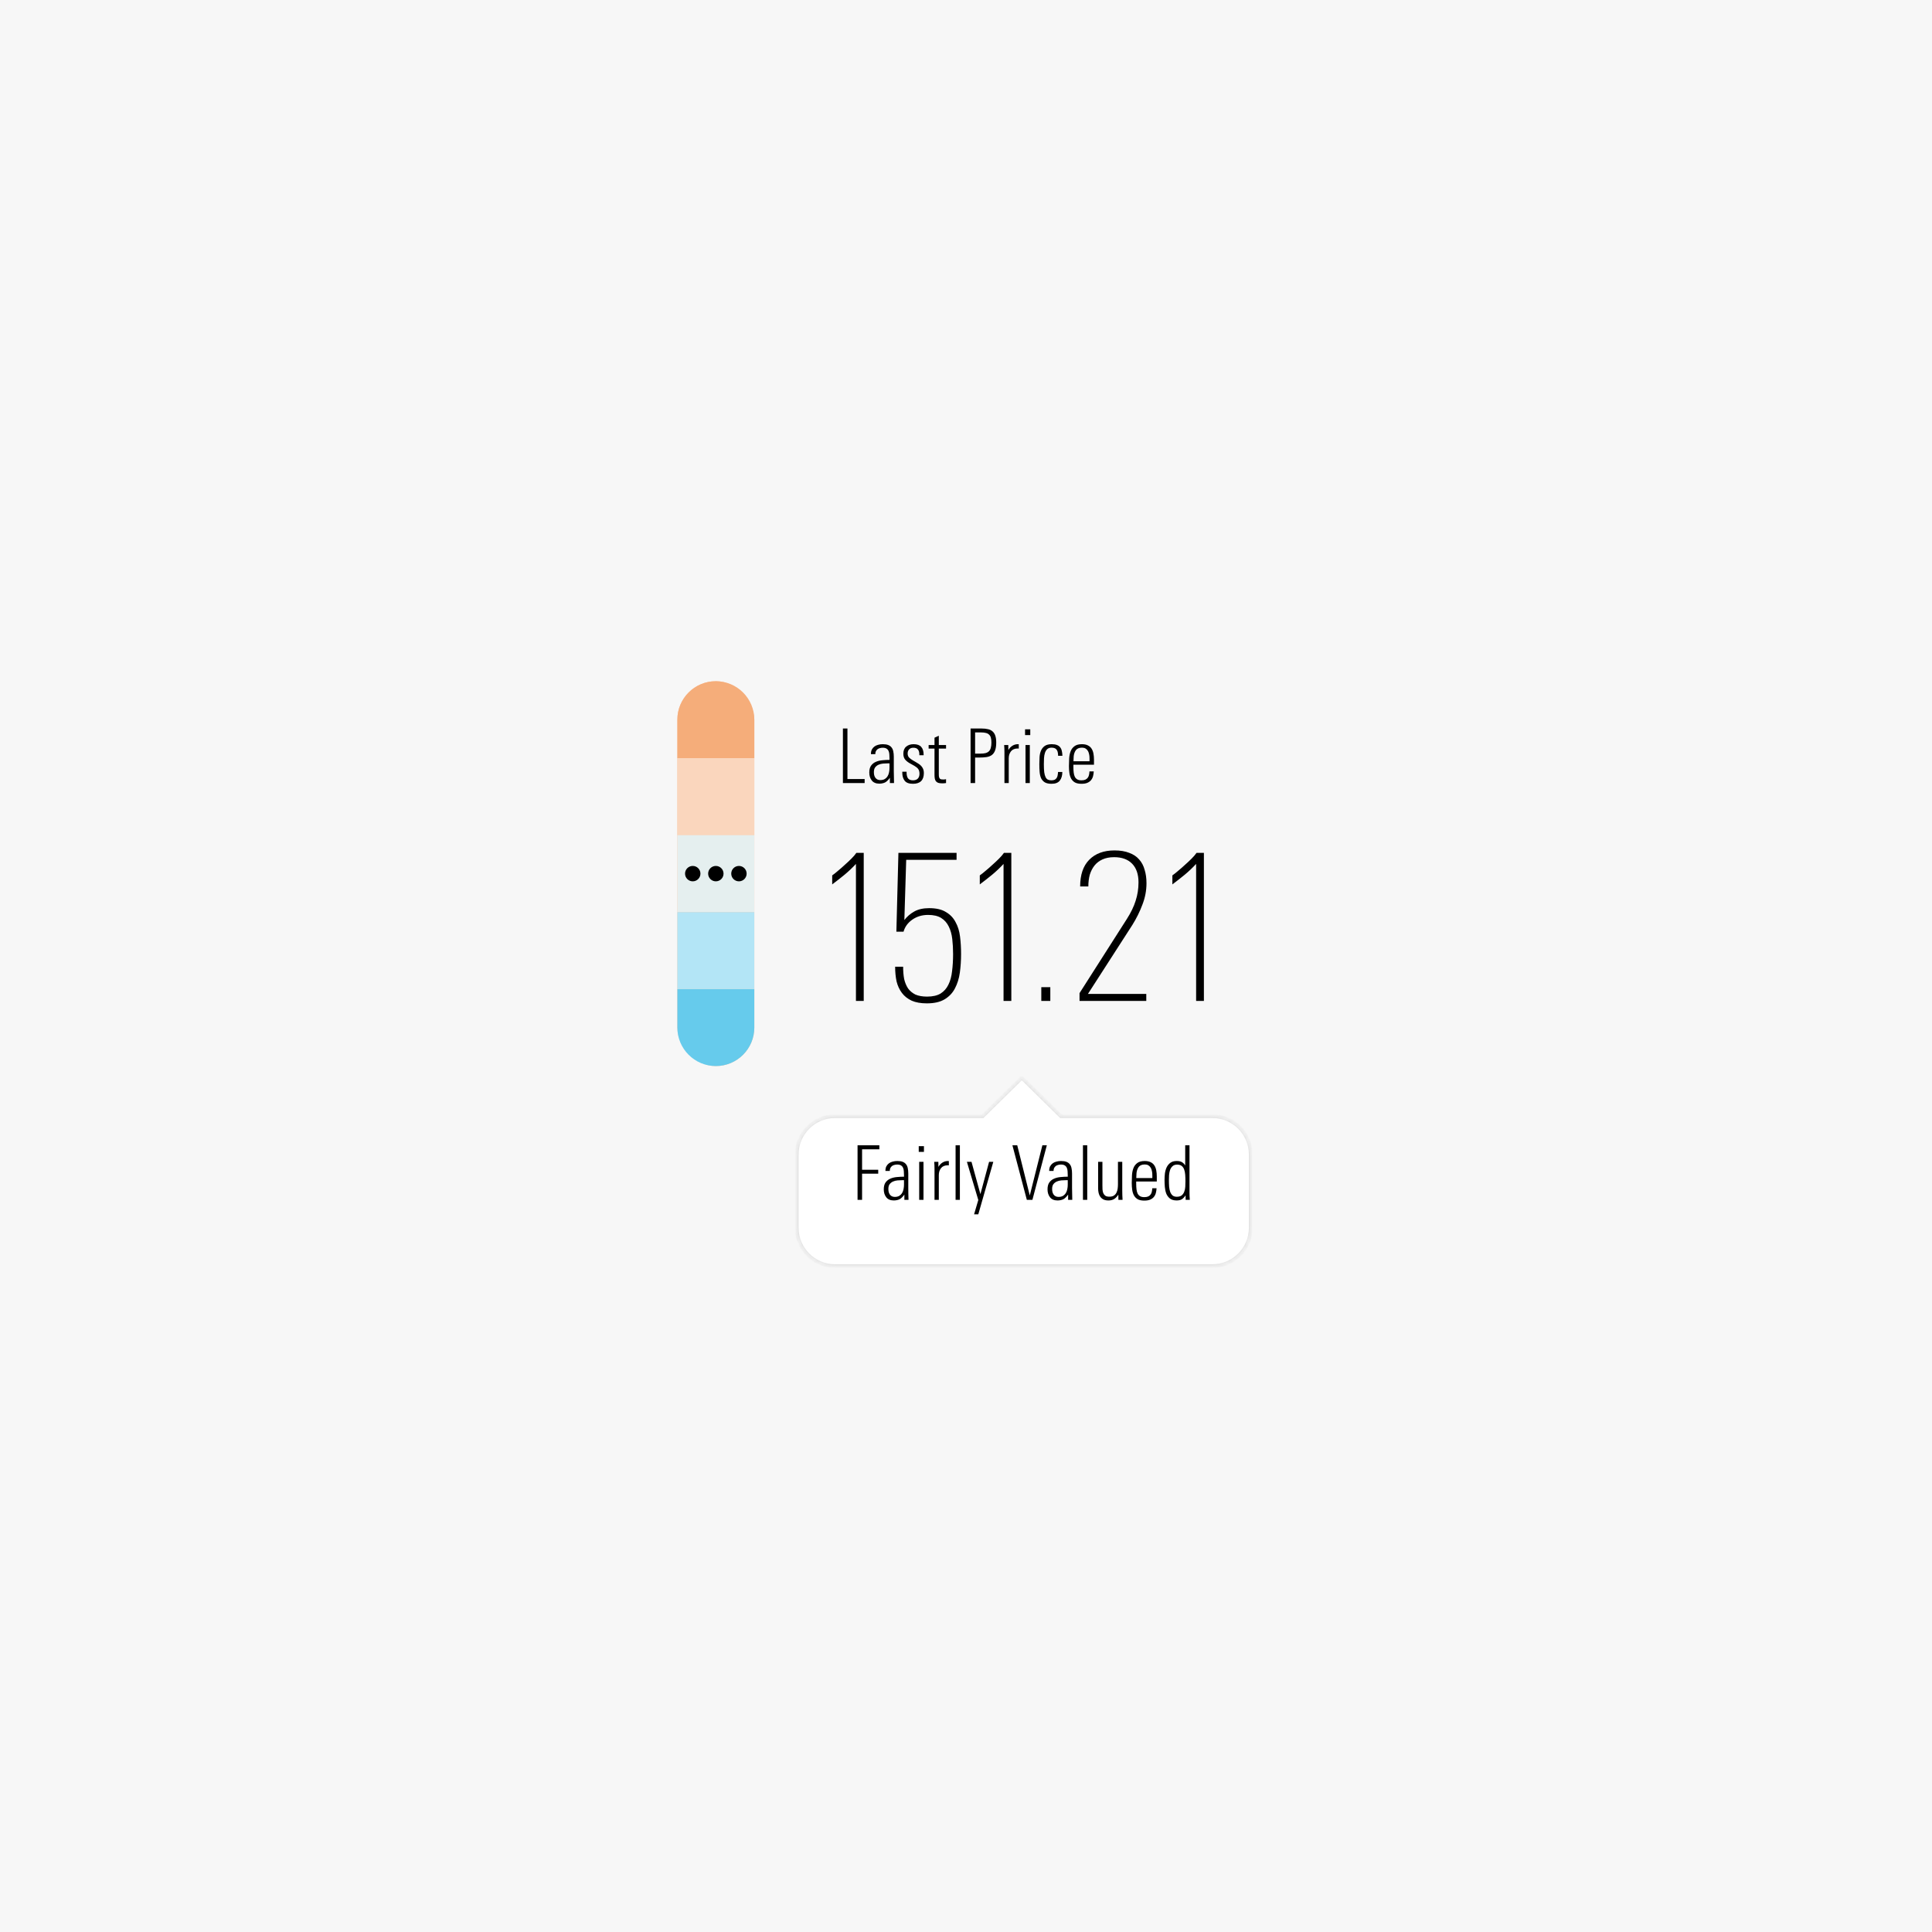<svg width="502" height="502" viewBox="0 0 502 502" fill="none" xmlns="http://www.w3.org/2000/svg">
<rect width="502" height="502" fill="#F7F7F7"/>
<path d="M219.019 203.461V189.29H220.195V202.422H224.664V203.461H219.019ZM231.221 203.461V202.089C231.038 202.35 230.848 202.579 230.652 202.775C230.47 202.971 230.267 203.134 230.045 203.265C229.836 203.383 229.601 203.468 229.339 203.52C229.091 203.585 228.804 203.618 228.477 203.618C227.601 203.618 226.948 203.343 226.517 202.795C226.086 202.246 225.87 201.56 225.87 200.737C225.87 199.966 226.027 199.365 226.34 198.933C226.667 198.489 227.079 198.162 227.575 197.953C228.085 197.731 228.647 197.594 229.261 197.542C229.888 197.476 230.509 197.444 231.123 197.444V197.071C231.123 196.719 231.11 196.379 231.084 196.052C231.071 195.712 231.005 195.412 230.888 195.151C230.783 194.889 230.607 194.68 230.358 194.523C230.123 194.367 229.784 194.288 229.339 194.288C229.104 194.288 228.869 194.321 228.634 194.386C228.412 194.438 228.209 194.53 228.026 194.661C227.856 194.791 227.712 194.961 227.595 195.17C227.49 195.366 227.438 195.601 227.438 195.876V195.954H226.301V195.895C226.301 195.451 226.38 195.072 226.536 194.759C226.706 194.445 226.928 194.184 227.203 193.975C227.49 193.766 227.817 193.615 228.183 193.524C228.562 193.419 228.96 193.367 229.378 193.367C229.953 193.367 230.424 193.439 230.79 193.583C231.156 193.726 231.443 193.935 231.652 194.21C231.874 194.484 232.024 194.824 232.103 195.229C232.194 195.634 232.24 196.104 232.24 196.64V200.364C232.24 201.396 232.26 202.429 232.299 203.461H231.221ZM231.123 198.345H230.75C230.332 198.345 229.901 198.365 229.457 198.404C229.026 198.443 228.634 198.541 228.281 198.698C227.928 198.855 227.634 199.084 227.399 199.384C227.177 199.685 227.066 200.096 227.066 200.619C227.066 200.893 227.092 201.155 227.144 201.403C227.209 201.651 227.307 201.873 227.438 202.069C227.569 202.252 227.739 202.403 227.948 202.52C228.17 202.638 228.431 202.697 228.732 202.697C229.202 202.697 229.588 202.605 229.888 202.422C230.202 202.226 230.45 201.978 230.633 201.677C230.816 201.377 230.94 201.044 231.005 200.678C231.084 200.299 231.123 199.92 231.123 199.541V198.345ZM240.051 200.835C240.051 202.716 239.104 203.657 237.209 203.657C236.203 203.657 235.491 203.396 235.073 202.873C234.655 202.35 234.446 201.645 234.446 200.756V200.521H235.563V200.756C235.563 201.396 235.687 201.893 235.935 202.246C236.196 202.586 236.621 202.755 237.209 202.755C237.758 202.755 238.176 202.612 238.464 202.324C238.764 202.024 238.914 201.599 238.914 201.05C238.914 200.763 238.882 200.514 238.816 200.305C238.764 200.096 238.666 199.907 238.522 199.737C238.392 199.567 238.215 199.41 237.993 199.267C237.784 199.11 237.523 198.946 237.209 198.777L236.425 198.345C235.929 198.071 235.517 197.744 235.19 197.365C234.877 196.986 234.72 196.477 234.72 195.837C234.72 195.013 234.968 194.399 235.465 193.994C235.961 193.576 236.602 193.367 237.386 193.367C238.3 193.367 238.96 193.602 239.365 194.073C239.783 194.53 239.992 195.216 239.992 196.131V196.229H238.875V195.993C238.875 195.445 238.751 195.026 238.503 194.739C238.268 194.438 237.869 194.288 237.307 194.288C236.837 194.288 236.471 194.432 236.21 194.719C235.961 194.994 235.837 195.353 235.837 195.797C235.837 196.229 235.968 196.581 236.229 196.856C236.504 197.117 236.83 197.359 237.209 197.581L237.954 198.012C238.215 198.156 238.47 198.313 238.718 198.483C238.98 198.652 239.208 198.848 239.404 199.071C239.6 199.293 239.757 199.548 239.875 199.835C239.992 200.122 240.051 200.456 240.051 200.835ZM245.816 203.461C245.646 203.487 245.476 203.507 245.306 203.52C245.149 203.533 244.986 203.539 244.816 203.539C244.385 203.539 244.032 203.494 243.758 203.402C243.496 203.298 243.294 203.147 243.15 202.951C243.02 202.755 242.928 202.514 242.876 202.226C242.837 201.939 242.817 201.606 242.817 201.227V194.504H241.288V193.583H242.817V191.681L243.934 191.172V193.583H245.816V194.504H243.934V201.148C243.934 201.462 243.954 201.71 243.993 201.893C244.045 202.076 244.117 202.22 244.209 202.324C244.3 202.416 244.418 202.474 244.561 202.501C244.718 202.527 244.895 202.54 245.091 202.54C245.195 202.54 245.313 202.533 245.443 202.52C245.587 202.507 245.711 202.488 245.816 202.461V203.461ZM258.854 192.936C258.854 193.811 258.749 194.51 258.54 195.033C258.344 195.543 258.057 195.935 257.678 196.209C257.299 196.47 256.842 196.64 256.306 196.719C255.77 196.797 255.169 196.836 254.503 196.836H253.366V203.461H252.19V189.29H254.993C255.659 189.29 256.234 189.349 256.718 189.467C257.201 189.571 257.6 189.767 257.913 190.055C258.227 190.329 258.462 190.701 258.619 191.172C258.776 191.642 258.854 192.23 258.854 192.936ZM257.6 192.955C257.6 192.446 257.554 192.021 257.462 191.681C257.371 191.342 257.214 191.074 256.992 190.878C256.783 190.669 256.508 190.525 256.169 190.447C255.829 190.355 255.411 190.309 254.914 190.309H253.366V195.817H254.758C255.293 195.817 255.738 195.771 256.09 195.68C256.456 195.575 256.75 195.412 256.972 195.19C257.194 194.968 257.351 194.674 257.443 194.308C257.547 193.942 257.6 193.491 257.6 192.955ZM264.713 194.504C264.648 194.491 264.55 194.484 264.419 194.484C263.648 194.484 263.067 194.732 262.675 195.229C262.296 195.712 262.106 196.314 262.106 197.032V203.461H260.989V195.386C260.989 195.085 260.983 194.785 260.97 194.484C260.956 194.184 260.937 193.883 260.911 193.583H261.989L262.008 194.896C262.27 194.425 262.616 194.053 263.047 193.779C263.478 193.504 263.955 193.367 264.478 193.367C264.504 193.367 264.537 193.367 264.576 193.367C264.628 193.367 264.674 193.374 264.713 193.387V194.504ZM266.346 190.995V189.506H267.698V190.995H266.346ZM266.463 203.461V193.583H267.581V203.461H266.463ZM274.933 196.385C274.933 196.085 274.907 195.804 274.855 195.543C274.815 195.281 274.73 195.059 274.6 194.876C274.482 194.68 274.312 194.53 274.09 194.425C273.868 194.321 273.587 194.269 273.247 194.269C272.751 194.269 272.365 194.399 272.091 194.661C271.83 194.909 271.634 195.242 271.503 195.66C271.372 196.065 271.294 196.523 271.268 197.032C271.242 197.542 271.229 198.051 271.229 198.561C271.229 199.41 271.261 200.109 271.327 200.658C271.405 201.194 271.523 201.619 271.679 201.932C271.836 202.246 272.039 202.461 272.287 202.579C272.535 202.697 272.836 202.755 273.189 202.755C273.541 202.755 273.829 202.703 274.051 202.599C274.273 202.481 274.443 202.324 274.561 202.128C274.691 201.932 274.776 201.704 274.815 201.442C274.868 201.181 274.9 200.893 274.913 200.58H276.031C276.031 201.508 275.815 202.252 275.384 202.814C274.953 203.376 274.24 203.657 273.247 203.657C272.503 203.657 271.915 203.533 271.483 203.285C271.065 203.023 270.745 202.67 270.523 202.226C270.314 201.769 270.183 201.227 270.131 200.599C270.079 199.972 270.053 199.286 270.053 198.541C270.053 197.94 270.072 197.333 270.111 196.719C270.151 196.091 270.275 195.536 270.484 195.053C270.693 194.556 271.013 194.151 271.444 193.837C271.888 193.524 272.503 193.367 273.287 193.367C273.835 193.367 274.286 193.439 274.639 193.583C274.992 193.713 275.266 193.909 275.462 194.171C275.671 194.419 275.815 194.732 275.893 195.111C275.985 195.477 276.037 195.902 276.05 196.385H274.933ZM278.904 198.698V199.267C278.904 199.815 278.93 200.305 278.982 200.737C279.034 201.168 279.132 201.534 279.276 201.834C279.433 202.135 279.648 202.363 279.923 202.52C280.197 202.677 280.556 202.755 281.001 202.755C281.419 202.755 281.759 202.697 282.02 202.579C282.294 202.448 282.503 202.278 282.647 202.069C282.804 201.86 282.908 201.619 282.961 201.344C283.026 201.057 283.065 200.756 283.078 200.443H284.196C284.169 200.9 284.104 201.325 284 201.717C283.895 202.096 283.719 202.435 283.47 202.736C283.222 203.023 282.895 203.252 282.49 203.422C282.098 203.579 281.602 203.657 281.001 203.657C280.295 203.657 279.727 203.539 279.296 203.304C278.877 203.056 278.551 202.723 278.316 202.305C278.093 201.886 277.943 201.403 277.865 200.854C277.786 200.292 277.747 199.698 277.747 199.071C277.747 198.417 277.767 197.751 277.806 197.071C277.845 196.392 277.969 195.778 278.178 195.229C278.387 194.68 278.721 194.236 279.178 193.896C279.635 193.543 280.282 193.367 281.118 193.367C281.746 193.367 282.262 193.472 282.667 193.681C283.072 193.877 283.392 194.158 283.627 194.523C283.862 194.889 284.026 195.32 284.117 195.817C284.209 196.3 284.254 196.83 284.254 197.405V198.698H278.904ZM283.098 197.797C283.098 197.666 283.098 197.483 283.098 197.248C283.098 197 283.091 196.777 283.078 196.581C283.052 196.281 283 195.993 282.922 195.719C282.856 195.445 282.745 195.203 282.588 194.994C282.445 194.772 282.255 194.595 282.02 194.465C281.785 194.334 281.491 194.269 281.138 194.269C280.406 194.269 279.877 194.484 279.55 194.915C279.237 195.347 279.047 195.876 278.982 196.503C278.943 196.934 278.923 197.365 278.923 197.797H283.098Z" fill="black"/>
<path d="M222.405 260.07V224.479C221.447 225.507 220.454 226.447 219.426 227.298C218.433 228.114 217.369 228.948 216.234 229.799V227.458C216.695 227.139 217.209 226.731 217.776 226.234C218.379 225.738 218.965 225.224 219.532 224.692C220.135 224.16 220.702 223.628 221.234 223.096C221.766 222.564 222.192 222.067 222.511 221.606H224.426V260.07H222.405ZM249.719 247.887C249.719 249.554 249.613 251.168 249.4 252.728C249.187 254.253 248.762 255.619 248.123 256.825C247.52 257.995 246.634 258.935 245.463 259.644C244.293 260.353 242.75 260.708 240.835 260.708C239.274 260.708 237.962 260.478 236.898 260.017C235.834 259.52 234.983 258.846 234.345 257.995C233.706 257.144 233.245 256.151 232.961 255.016C232.713 253.845 232.589 252.569 232.589 251.185H234.664C234.664 252.356 234.752 253.42 234.93 254.377C235.143 255.299 235.479 256.115 235.941 256.825C236.437 257.498 237.075 258.03 237.856 258.421C238.671 258.775 239.682 258.953 240.888 258.953C242.342 258.953 243.513 258.687 244.399 258.155C245.286 257.587 245.96 256.825 246.421 255.867C246.917 254.874 247.237 253.703 247.379 252.356C247.556 250.973 247.645 249.483 247.645 247.887C247.645 246.504 247.574 245.209 247.432 244.003C247.29 242.762 246.988 241.68 246.527 240.758C246.066 239.801 245.41 239.056 244.559 238.524C243.708 237.992 242.573 237.726 241.154 237.726C239.594 237.726 238.228 238.134 237.058 238.949C235.887 239.765 235.125 240.811 234.77 242.088H232.908L233.44 221.606H248.549V223.415H235.462L234.983 239.056C235.692 238.134 236.561 237.389 237.59 236.821C238.618 236.254 239.895 235.97 241.42 235.97C243.264 235.97 244.719 236.307 245.783 236.981C246.882 237.619 247.715 238.488 248.283 239.588C248.886 240.652 249.276 241.911 249.453 243.365C249.631 244.784 249.719 246.291 249.719 247.887ZM260.755 260.07V224.479C259.797 225.507 258.804 226.447 257.775 227.298C256.782 228.114 255.718 228.948 254.583 229.799V227.458C255.044 227.139 255.559 226.731 256.126 226.234C256.729 225.738 257.314 225.224 257.882 224.692C258.485 224.16 259.052 223.628 259.584 223.096C260.116 222.564 260.542 222.067 260.861 221.606H262.776V260.07H260.755ZM270.566 260.07V256.505H272.907V260.07H270.566ZM297.896 229.48C297.896 231.395 297.542 233.257 296.832 235.066C296.159 236.875 295.29 238.63 294.226 240.333L282.681 258.261H297.843V260.07H280.5V258.048L292.789 238.79C293.853 237.123 294.616 235.545 295.077 234.055C295.573 232.53 295.822 230.934 295.822 229.267C295.822 227.174 295.272 225.561 294.172 224.426C293.073 223.291 291.512 222.723 289.491 222.723C288.32 222.723 287.31 222.918 286.458 223.308C285.607 223.699 284.916 224.231 284.384 224.905C283.852 225.578 283.444 226.376 283.16 227.298C282.912 228.221 282.788 229.231 282.788 230.331H280.66C280.66 227.316 281.44 225.011 283 223.415C284.596 221.783 286.795 220.968 289.597 220.968C291.087 220.968 292.364 221.181 293.428 221.606C294.492 221.996 295.343 222.564 295.981 223.308C296.655 224.053 297.134 224.958 297.418 226.022C297.737 227.05 297.896 228.203 297.896 229.48ZM310.794 260.07V224.479C309.836 225.507 308.843 226.447 307.815 227.298C306.821 228.114 305.757 228.948 304.623 229.799V227.458C305.084 227.139 305.598 226.731 306.165 226.234C306.768 225.738 307.353 225.224 307.921 224.692C308.524 224.16 309.091 223.628 309.623 223.096C310.155 222.564 310.581 222.067 310.9 221.606H312.815V260.07H310.794Z" fill="black"/>
<g filter="url(#filter0_d_1337_1714)">
<mask id="path-3-inside-1_1337_1714" fill="white">
<path fill-rule="evenodd" clip-rule="evenodd" d="M275.672 286L265.5 276L255.328 286H217C211.477 286 207 290.477 207 296V315C207 320.523 211.477 325 217 325H315C320.523 325 325 320.523 325 315V296C325 290.477 320.523 286 315 286H275.672Z"/>
</mask>
<path fill-rule="evenodd" clip-rule="evenodd" d="M275.672 286L265.5 276L255.328 286H217C211.477 286 207 290.477 207 296V315C207 320.523 211.477 325 217 325H315C320.523 325 325 320.523 325 315V296C325 290.477 320.523 286 315 286H275.672Z" fill="white"/>
<path d="M265.5 276L265.851 275.643L265.5 275.299L265.149 275.643L265.5 276ZM275.672 286L275.322 286.357L275.468 286.5H275.672V286ZM255.328 286V286.5H255.532L255.678 286.357L255.328 286ZM265.149 276.357L275.322 286.357L276.023 285.643L265.851 275.643L265.149 276.357ZM255.678 286.357L265.851 276.357L265.149 275.643L254.977 285.643L255.678 286.357ZM217 286.5H255.328V285.5H217V286.5ZM207.5 296C207.5 290.753 211.753 286.5 217 286.5V285.5C211.201 285.5 206.5 290.201 206.5 296H207.5ZM207.5 315V296H206.5V315H207.5ZM217 324.5C211.753 324.5 207.5 320.247 207.5 315H206.5C206.5 320.799 211.201 325.5 217 325.5V324.5ZM315 324.5H217V325.5H315V324.5ZM324.5 315C324.5 320.247 320.247 324.5 315 324.5V325.5C320.799 325.5 325.5 320.799 325.5 315H324.5ZM324.5 296V315H325.5V296H324.5ZM315 286.5C320.247 286.5 324.5 290.753 324.5 296H325.5C325.5 290.201 320.799 285.5 315 285.5V286.5ZM275.672 286.5H315V285.5H275.672V286.5Z" fill="#DFDFDF" mask="url(#path-3-inside-1_1337_1714)"/>
</g>
<path d="M223.998 298.63V303.942H228.193V304.961H223.998V311.762H222.822V297.591H228.487V298.63H223.998ZM234.986 311.762V310.39C234.803 310.652 234.613 310.88 234.417 311.076C234.234 311.272 234.032 311.436 233.81 311.566C233.601 311.684 233.365 311.769 233.104 311.821C232.856 311.886 232.568 311.919 232.242 311.919C231.366 311.919 230.713 311.645 230.282 311.096C229.85 310.547 229.635 309.861 229.635 309.038C229.635 308.267 229.792 307.666 230.105 307.235C230.432 306.79 230.843 306.464 231.34 306.255C231.85 306.033 232.411 305.895 233.026 305.843C233.653 305.778 234.273 305.745 234.888 305.745V305.373C234.888 305.02 234.875 304.68 234.848 304.353C234.835 304.014 234.77 303.713 234.652 303.452C234.548 303.191 234.371 302.981 234.123 302.825C233.888 302.668 233.548 302.589 233.104 302.589C232.869 302.589 232.634 302.622 232.398 302.687C232.176 302.74 231.974 302.831 231.791 302.962C231.621 303.093 231.477 303.262 231.36 303.471C231.255 303.667 231.203 303.903 231.203 304.177V304.255H230.066V304.197C230.066 303.752 230.144 303.373 230.301 303.06C230.471 302.746 230.693 302.485 230.968 302.276C231.255 302.067 231.582 301.917 231.948 301.825C232.327 301.721 232.725 301.668 233.143 301.668C233.718 301.668 234.189 301.74 234.554 301.884C234.92 302.028 235.208 302.237 235.417 302.511C235.639 302.785 235.789 303.125 235.868 303.53C235.959 303.935 236.005 304.406 236.005 304.941V308.665C236.005 309.698 236.024 310.73 236.064 311.762H234.986ZM234.888 306.647H234.515C234.097 306.647 233.666 306.666 233.222 306.705C232.79 306.745 232.398 306.843 232.046 306.999C231.693 307.156 231.399 307.385 231.164 307.685C230.941 307.986 230.83 308.398 230.83 308.92C230.83 309.195 230.857 309.456 230.909 309.704C230.974 309.953 231.072 310.175 231.203 310.371C231.333 310.554 231.503 310.704 231.712 310.821C231.935 310.939 232.196 310.998 232.496 310.998C232.967 310.998 233.352 310.906 233.653 310.723C233.966 310.527 234.215 310.279 234.398 309.979C234.581 309.678 234.705 309.345 234.77 308.979C234.848 308.6 234.888 308.221 234.888 307.842V306.647ZM238.72 299.297V297.807H240.072V299.297H238.72ZM238.837 311.762V301.884H239.955V311.762H238.837ZM246.543 302.805C246.477 302.792 246.379 302.785 246.249 302.785C245.478 302.785 244.896 303.034 244.504 303.53C244.125 304.014 243.936 304.615 243.936 305.333V311.762H242.819V303.687C242.819 303.387 242.812 303.086 242.799 302.785C242.786 302.485 242.766 302.184 242.74 301.884H243.818L243.838 303.197C244.099 302.727 244.445 302.354 244.877 302.08C245.308 301.805 245.785 301.668 246.307 301.668C246.334 301.668 246.366 301.668 246.405 301.668C246.458 301.668 246.503 301.675 246.543 301.688V302.805ZM248.293 311.762V297.591H249.41V311.762H248.293ZM254.195 315.525H253.097L254.195 311.801L251.235 301.884H252.431L254.744 310.273L256.998 301.884H258.095L254.195 315.525ZM268.256 311.762H266.806L263.062 297.591H264.317L267.57 310.625L270.844 297.591H272L268.256 311.762ZM277.535 311.762V310.39C277.352 310.652 277.163 310.88 276.967 311.076C276.784 311.272 276.581 311.436 276.359 311.566C276.15 311.684 275.915 311.769 275.654 311.821C275.405 311.886 275.118 311.919 274.791 311.919C273.916 311.919 273.262 311.645 272.831 311.096C272.4 310.547 272.184 309.861 272.184 309.038C272.184 308.267 272.341 307.666 272.655 307.235C272.981 306.79 273.393 306.464 273.89 306.255C274.399 306.033 274.961 305.895 275.575 305.843C276.202 305.778 276.823 305.745 277.437 305.745V305.373C277.437 305.02 277.424 304.68 277.398 304.353C277.385 304.014 277.32 303.713 277.202 303.452C277.097 303.191 276.921 302.981 276.673 302.825C276.438 302.668 276.098 302.589 275.654 302.589C275.418 302.589 275.183 302.622 274.948 302.687C274.726 302.74 274.523 302.831 274.34 302.962C274.171 303.093 274.027 303.262 273.909 303.471C273.805 303.667 273.752 303.903 273.752 304.177V304.255H272.616V304.197C272.616 303.752 272.694 303.373 272.851 303.06C273.021 302.746 273.243 302.485 273.517 302.276C273.805 302.067 274.131 301.917 274.497 301.825C274.876 301.721 275.275 301.668 275.693 301.668C276.268 301.668 276.738 301.74 277.104 301.884C277.47 302.028 277.757 302.237 277.966 302.511C278.189 302.785 278.339 303.125 278.417 303.53C278.509 303.935 278.554 304.406 278.554 304.941V308.665C278.554 309.698 278.574 310.73 278.613 311.762H277.535ZM277.437 306.647H277.065C276.647 306.647 276.215 306.666 275.771 306.705C275.34 306.745 274.948 306.843 274.595 306.999C274.242 307.156 273.948 307.385 273.713 307.685C273.491 307.986 273.38 308.398 273.38 308.92C273.38 309.195 273.406 309.456 273.458 309.704C273.524 309.953 273.622 310.175 273.752 310.371C273.883 310.554 274.053 310.704 274.262 310.821C274.484 310.939 274.745 310.998 275.046 310.998C275.516 310.998 275.902 310.906 276.202 310.723C276.516 310.527 276.764 310.279 276.947 309.979C277.13 309.678 277.254 309.345 277.32 308.979C277.398 308.6 277.437 308.221 277.437 307.842V306.647ZM281.387 311.762V297.591H282.504V311.762H281.387ZM290.602 311.762L290.582 310.41C290.281 310.893 289.929 311.266 289.524 311.527C289.118 311.788 288.622 311.919 288.034 311.919C287.524 311.919 287.1 311.841 286.76 311.684C286.42 311.514 286.139 311.285 285.917 310.998C285.708 310.71 285.558 310.377 285.466 309.998C285.375 309.606 285.329 309.188 285.329 308.744V301.884H286.446V308.038C286.446 308.365 286.453 308.705 286.466 309.057C286.492 309.397 286.557 309.711 286.662 309.998C286.78 310.273 286.956 310.501 287.191 310.684C287.439 310.854 287.786 310.939 288.23 310.939C288.726 310.939 289.118 310.848 289.406 310.665C289.706 310.469 289.935 310.214 290.092 309.9C290.249 309.587 290.353 309.24 290.406 308.861C290.458 308.469 290.484 308.077 290.484 307.685V301.884H291.601V309.312C291.601 309.717 291.608 310.129 291.621 310.547C291.634 310.952 291.653 311.357 291.68 311.762H290.602ZM295.224 306.999V307.568C295.224 308.117 295.251 308.607 295.303 309.038C295.355 309.469 295.453 309.835 295.597 310.135C295.754 310.436 295.969 310.665 296.244 310.821C296.518 310.978 296.877 311.057 297.322 311.057C297.74 311.057 298.08 310.998 298.341 310.88C298.615 310.75 298.824 310.58 298.968 310.371C299.125 310.162 299.229 309.92 299.282 309.645C299.347 309.358 299.386 309.057 299.399 308.744H300.516C300.49 309.201 300.425 309.626 300.32 310.018C300.216 310.397 300.04 310.737 299.791 311.037C299.543 311.325 299.216 311.553 298.811 311.723C298.419 311.88 297.923 311.958 297.322 311.958C296.616 311.958 296.048 311.841 295.616 311.605C295.198 311.357 294.872 311.024 294.636 310.606C294.414 310.188 294.264 309.704 294.186 309.155C294.107 308.594 294.068 307.999 294.068 307.372C294.068 306.719 294.088 306.052 294.127 305.373C294.166 304.693 294.29 304.079 294.499 303.53C294.708 302.981 295.042 302.537 295.499 302.197C295.956 301.845 296.603 301.668 297.439 301.668C298.066 301.668 298.583 301.773 298.988 301.982C299.393 302.178 299.713 302.459 299.948 302.825C300.183 303.191 300.347 303.622 300.438 304.118C300.53 304.602 300.575 305.131 300.575 305.706V306.999H295.224ZM299.419 306.098C299.419 305.967 299.419 305.784 299.419 305.549C299.419 305.301 299.412 305.079 299.399 304.883C299.373 304.582 299.321 304.295 299.242 304.02C299.177 303.746 299.066 303.504 298.909 303.295C298.766 303.073 298.576 302.897 298.341 302.766C298.106 302.635 297.812 302.57 297.459 302.57C296.727 302.57 296.198 302.785 295.871 303.217C295.558 303.648 295.368 304.177 295.303 304.804C295.264 305.235 295.244 305.667 295.244 306.098H299.419ZM308.074 311.762L308.054 310.586C307.754 311.044 307.433 311.383 307.094 311.605C306.754 311.815 306.303 311.919 305.741 311.919C304.996 311.919 304.408 311.749 303.977 311.409C303.559 311.07 303.246 310.645 303.036 310.135C302.84 309.613 302.716 309.038 302.664 308.411C302.612 307.783 302.586 307.176 302.586 306.588C302.586 306.039 302.618 305.477 302.684 304.902C302.762 304.327 302.912 303.798 303.134 303.315C303.37 302.831 303.69 302.439 304.095 302.139C304.513 301.825 305.062 301.668 305.741 301.668C306.355 301.668 306.819 301.773 307.133 301.982C307.46 302.178 307.734 302.459 307.956 302.825V297.591H309.073V309.861C309.073 310.175 309.08 310.495 309.093 310.821C309.106 311.135 309.126 311.449 309.152 311.762H308.074ZM308.015 306.901C308.015 306.3 307.995 305.739 307.956 305.216C307.917 304.693 307.825 304.242 307.682 303.863C307.538 303.471 307.322 303.164 307.035 302.942C306.747 302.72 306.355 302.609 305.859 302.609C305.349 302.609 304.951 302.746 304.663 303.021C304.376 303.282 304.16 303.615 304.016 304.02C303.886 304.425 303.801 304.863 303.762 305.333C303.736 305.791 303.722 306.215 303.722 306.607C303.722 307.248 303.742 307.836 303.781 308.371C303.834 308.894 303.932 309.351 304.075 309.743C304.232 310.122 304.441 310.423 304.702 310.645C304.977 310.854 305.33 310.959 305.761 310.959C306.31 310.959 306.734 310.841 307.035 310.606C307.335 310.358 307.558 310.044 307.701 309.665C307.858 309.273 307.95 308.835 307.976 308.352C308.002 307.868 308.015 307.385 308.015 306.901Z" fill="black"/>
<rect x="176" y="177" width="20" height="100" rx="10" fill="#FCC8A7"/>
<path d="M176 187C176 181.477 180.477 177 186 177C191.523 177 196 181.477 196 187V197H176V187Z" fill="#F5AD7A"/>
<path d="M176 257H196V267C196 272.523 191.523 277 186 277C180.477 277 176 272.523 176 267V257Z" fill="#66CBEC"/>
<path d="M176 197H196V217H176V197Z" fill="#FAD6BD"/>
<path d="M176 217H196V237H176V217Z" fill="#E5EFEF"/>
<path d="M176 237H196V257H176V237Z" fill="#B3E5F6"/>
<circle cx="186" cy="227" r="2" fill="black"/>
<circle cx="192" cy="227" r="2" fill="black"/>
<circle cx="180" cy="227" r="2" fill="black"/>
<defs>
<filter id="filter0_d_1337_1714" x="195" y="268" width="142" height="73" filterUnits="userSpaceOnUse" color-interpolation-filters="sRGB">
<feFlood flood-opacity="0" result="BackgroundImageFix"/>
<feColorMatrix in="SourceAlpha" type="matrix" values="0 0 0 0 0 0 0 0 0 0 0 0 0 0 0 0 0 0 127 0" result="hardAlpha"/>
<feOffset dy="4"/>
<feGaussianBlur stdDeviation="6"/>
<feComposite in2="hardAlpha" operator="out"/>
<feColorMatrix type="matrix" values="0 0 0 0 0 0 0 0 0 0 0 0 0 0 0 0 0 0 0.02 0"/>
<feBlend mode="normal" in2="BackgroundImageFix" result="effect1_dropShadow_1337_1714"/>
<feBlend mode="normal" in="SourceGraphic" in2="effect1_dropShadow_1337_1714" result="shape"/>
</filter>
</defs>
</svg>
